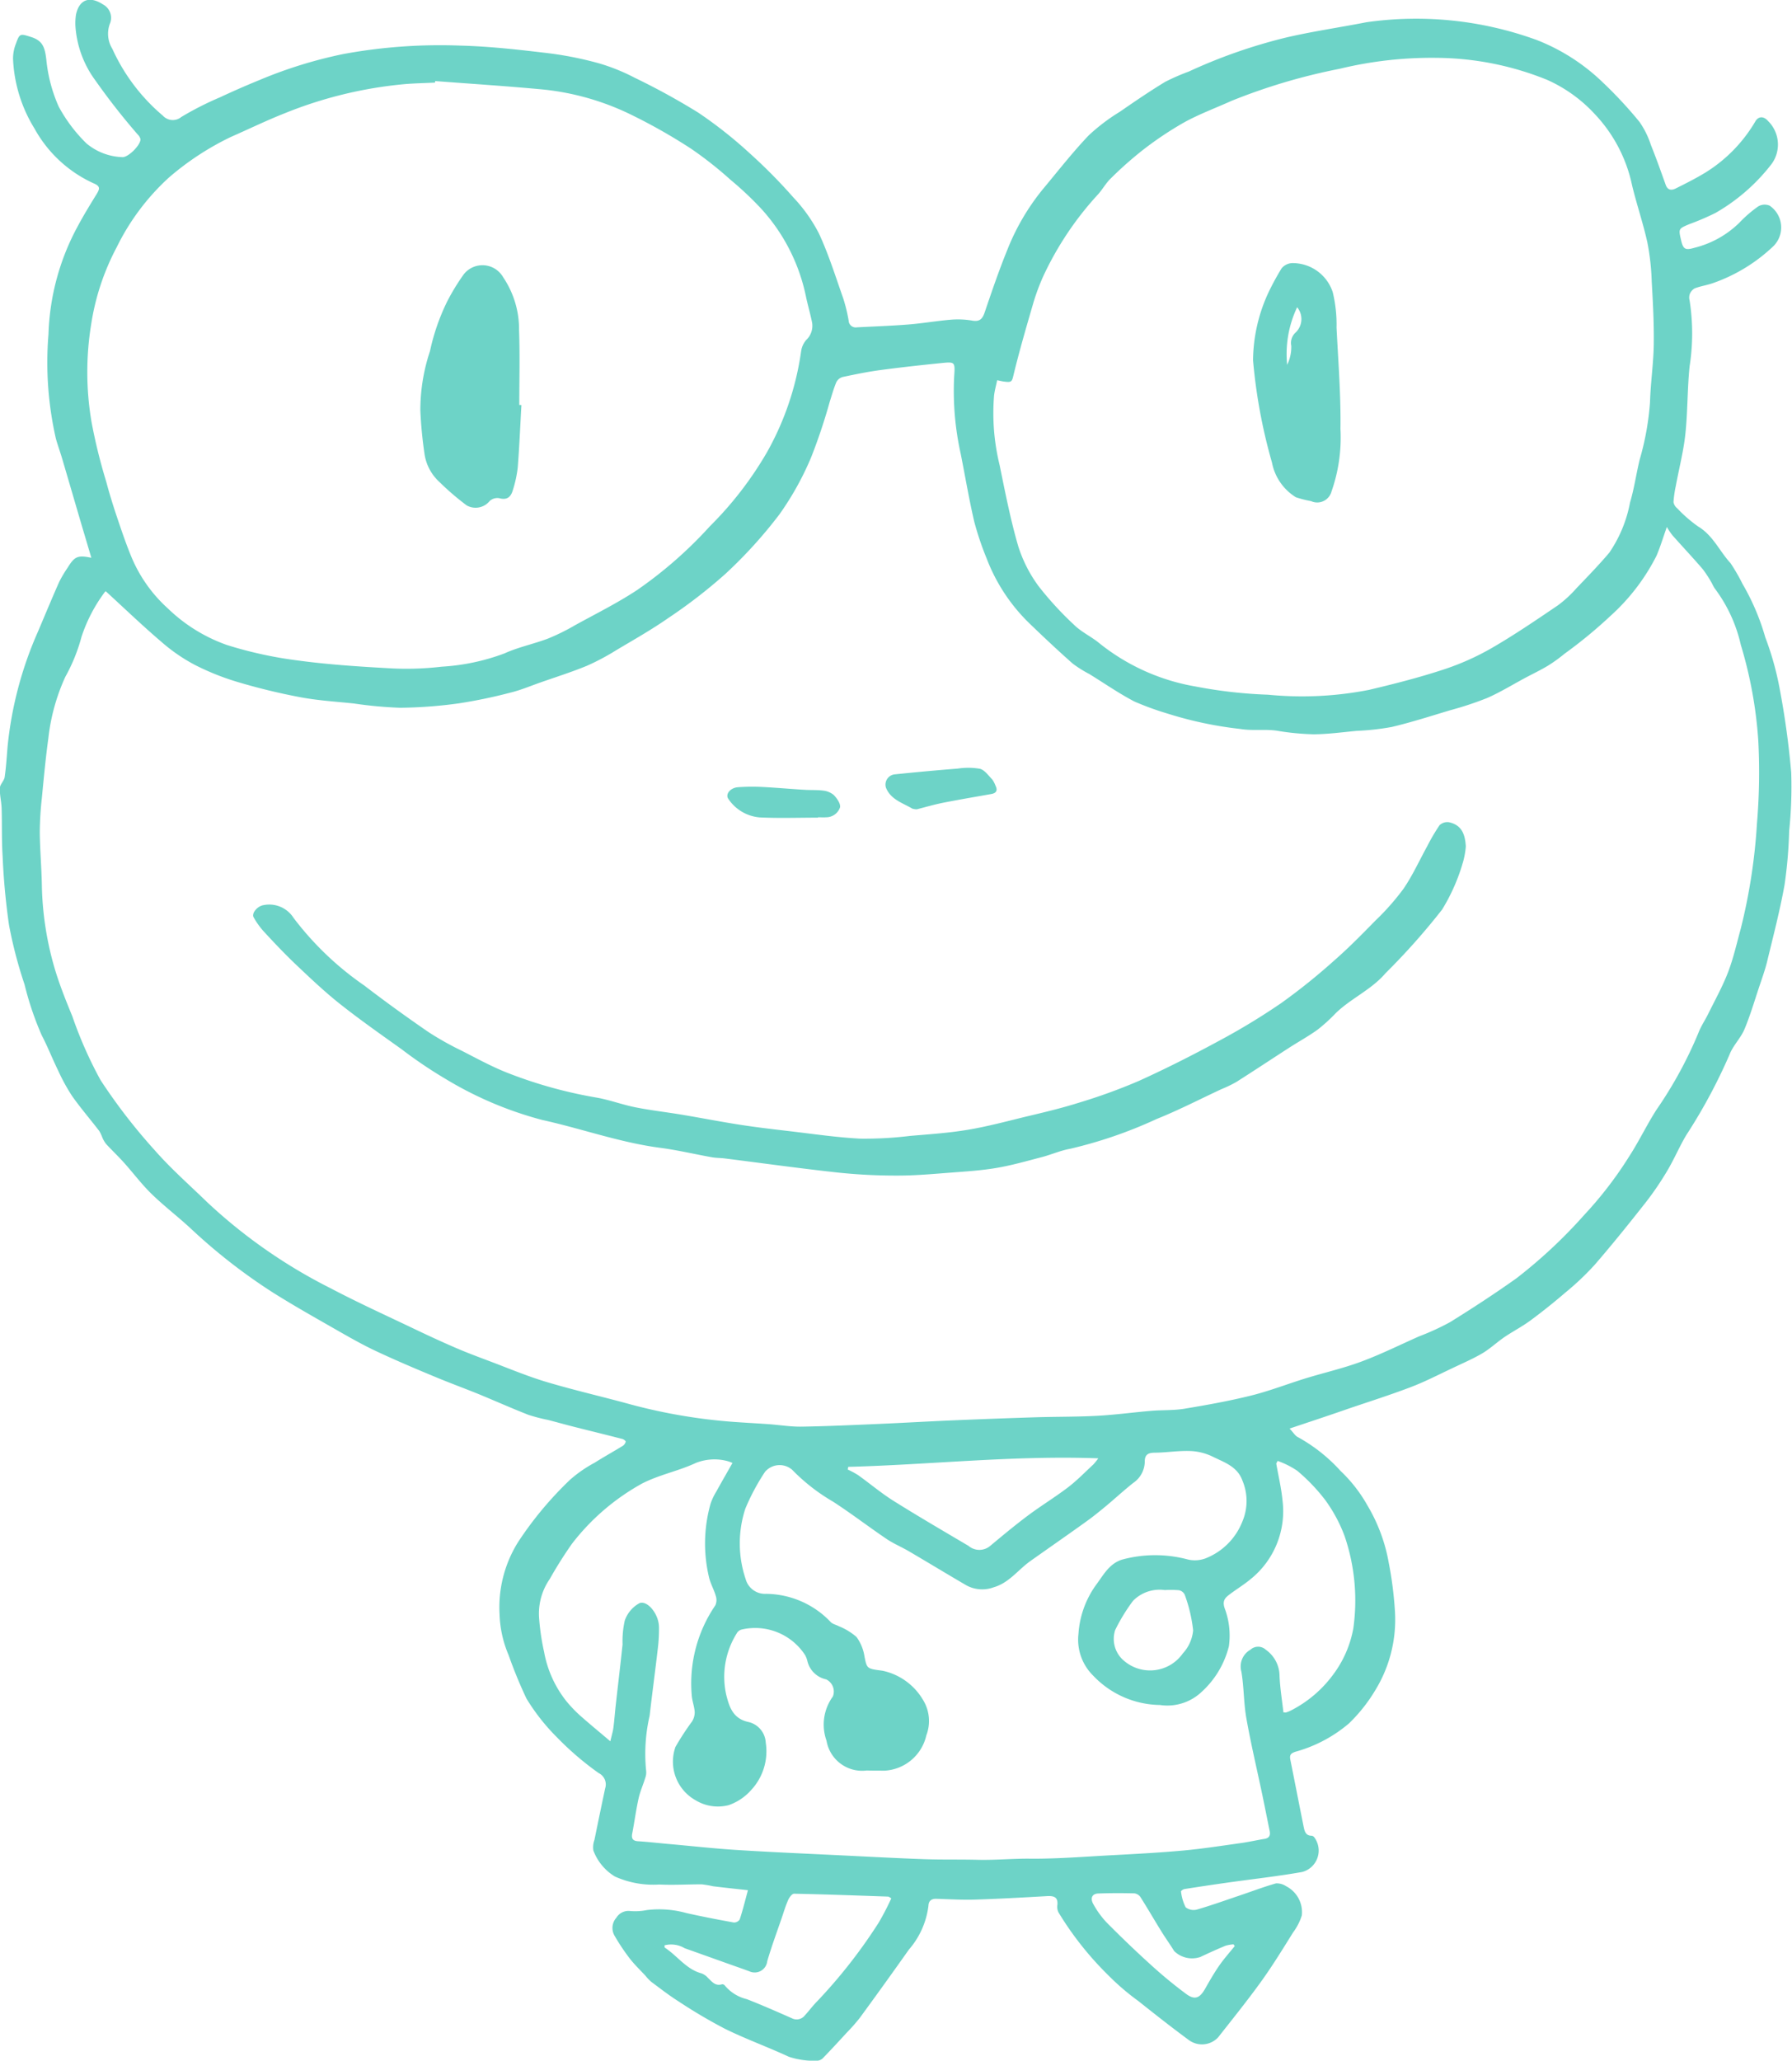 <svg xmlns="http://www.w3.org/2000/svg" width="87" height="100" viewBox="0 0 87 100">
  <g id="グループ_2679" data-name="グループ 2679" transform="translate(-202.745 -287.838)">
    <path id="パス_3838" data-name="パス 3838" d="M265.353,357.163c.188.2.274.354.4.413a8,8,0,0,1,2.079,1.647,7.033,7.033,0,0,1,1.291,1.654,8.214,8.214,0,0,1,1.042,2.784,18.087,18.087,0,0,1,.3,2.32,6.548,6.548,0,0,1-.953,3.882,7.775,7.775,0,0,1-1.275,1.607,6.78,6.78,0,0,1-2.579,1.37c-.245.076-.315.16-.268.394.217,1.081.427,2.165.645,3.246.044.215.093.441.391.442a.193.193,0,0,1,.124.074,1.074,1.074,0,0,1-.591,1.686c-1.217.213-2.447.349-3.671.522q-1.02.144-2.037.305c-.064.01-.175.09-.169.117a2.228,2.228,0,0,0,.226.768.627.627,0,0,0,.552.109c.685-.2,1.357-.44,2.033-.669.6-.2,1.193-.429,1.8-.6a.811.811,0,0,1,.489.136,1.411,1.411,0,0,1,.764,1.421,2.706,2.706,0,0,1-.419.818c-.5.8-.994,1.608-1.545,2.374-.668.928-1.387,1.818-2.093,2.717a1.072,1.072,0,0,1-1.426.137c-.832-.61-1.642-1.25-2.45-1.892a11.679,11.679,0,0,1-1.455-1.246,15.613,15.613,0,0,1-2.421-3.052.6.6,0,0,1-.061-.337c.053-.407-.157-.478-.5-.458-1.168.067-2.337.133-3.506.169-.621.02-1.244-.02-1.866-.039-.234-.007-.375.1-.383.329a3.976,3.976,0,0,1-.953,2.14q-1.174,1.662-2.374,3.3a8.561,8.561,0,0,1-.634.721c-.377.41-.755.821-1.142,1.221a.43.43,0,0,1-.286.146,3.85,3.85,0,0,1-1.39-.192c-1.018-.472-2.077-.855-3.084-1.348a24.935,24.935,0,0,1-2.26-1.332c-.461-.29-.894-.628-1.332-.953a2.262,2.262,0,0,1-.286-.3c-.258-.279-.536-.542-.767-.842a10.114,10.114,0,0,1-.738-1.109.744.744,0,0,1,.092-.86.688.688,0,0,1,.682-.327,2.866,2.866,0,0,0,.8-.047,4.941,4.941,0,0,1,1.921.145c.762.171,1.53.319,2.3.458a.332.332,0,0,0,.286-.144c.143-.433.254-.876.4-1.423-.595-.066-1.141-.124-1.687-.19a5.1,5.1,0,0,0-.558-.095c-.687,0-1.375.042-2.06.009a4.532,4.532,0,0,1-2.15-.387,2.5,2.5,0,0,1-1.049-1.265,1.023,1.023,0,0,1,.053-.513q.254-1.252.52-2.5a.615.615,0,0,0-.315-.743,14.547,14.547,0,0,1-2.021-1.731,9.973,9.973,0,0,1-1.486-1.887,22.293,22.293,0,0,1-.866-2.108,5.443,5.443,0,0,1-.438-1.968,5.968,5.968,0,0,1,.9-3.518,17.2,17.2,0,0,1,2.523-3.023,6.24,6.24,0,0,1,1.191-.825c.451-.285.919-.544,1.373-.823a.345.345,0,0,0,.137-.2c.007-.03-.093-.112-.155-.128-.773-.2-1.548-.388-2.322-.584-.432-.109-.86-.229-1.29-.341a8.382,8.382,0,0,1-.962-.25c-.806-.316-1.6-.67-2.4-1-.7-.284-1.405-.541-2.1-.831-.966-.4-1.932-.81-2.88-1.254-.655-.306-1.286-.666-1.915-1.025-1.048-.6-2.1-1.189-3.123-1.835a27.516,27.516,0,0,1-3.968-3.093c-.621-.576-1.3-1.092-1.907-1.683-.481-.468-.887-1.014-1.338-1.516-.28-.312-.586-.6-.869-.908a1.389,1.389,0,0,1-.182-.315,1.959,1.959,0,0,0-.146-.31c-.438-.57-.909-1.116-1.321-1.7a9.284,9.284,0,0,1-.682-1.246c-.275-.56-.5-1.143-.792-1.7a15.007,15.007,0,0,1-.834-2.466,21.4,21.4,0,0,1-.756-2.895,33.609,33.609,0,0,1-.31-3.351c-.049-.763-.023-1.53-.047-2.3-.011-.331-.1-.663-.085-.992.008-.179.206-.344.233-.528.072-.5.1-1,.143-1.5a18.186,18.186,0,0,1,1.467-5.544c.346-.812.682-1.628,1.04-2.434a6.123,6.123,0,0,1,.414-.694c.331-.538.489-.607,1.144-.469-.155-.52-.3-1.014-.449-1.509-.313-1.065-.623-2.132-.938-3.2-.1-.352-.228-.7-.329-1.049a16.619,16.619,0,0,1-.365-5.091,11.711,11.711,0,0,1,1.428-5.255c.283-.53.6-1.043.914-1.554.152-.246.178-.376-.148-.512a6.212,6.212,0,0,1-2.873-2.659,7.009,7.009,0,0,1-1.042-3.374,1.963,1.963,0,0,1,.14-.745c.181-.5.2-.494.725-.328.581.182.681.507.752,1.11a7.34,7.34,0,0,0,.6,2.271,7.436,7.436,0,0,0,1.347,1.786,2.847,2.847,0,0,0,1.723.665c.281.046.915-.585.9-.871a.462.462,0,0,0-.127-.218,32.548,32.548,0,0,1-2.055-2.621,5,5,0,0,1-.973-2.6,2.715,2.715,0,0,1,.026-.613c.164-.745.675-.9,1.309-.486a.735.735,0,0,1,.331.945,1.394,1.394,0,0,0,.124,1.212,9.236,9.236,0,0,0,2.452,3.241.652.652,0,0,0,.9.061,15.115,15.115,0,0,1,1.866-.948q.951-.445,1.924-.842a21.852,21.852,0,0,1,4.072-1.262,25.9,25.9,0,0,1,5.68-.409c1.375.035,2.738.187,4.1.348a17.076,17.076,0,0,1,2.648.517,9.5,9.5,0,0,1,1.715.694,33.51,33.51,0,0,1,3.079,1.688,21.063,21.063,0,0,1,2.492,1.965,25.669,25.669,0,0,1,2.128,2.15,7.571,7.571,0,0,1,1.245,1.75c.473,1.016.81,2.1,1.183,3.157a7.8,7.8,0,0,1,.263,1.083.342.342,0,0,0,.4.32c.839-.044,1.68-.072,2.518-.14.687-.055,1.37-.175,2.057-.232a4.139,4.139,0,0,1,1.028.046c.36.062.494-.085.6-.4.343-1.006.685-2.014,1.086-3a11.1,11.1,0,0,1,1.727-2.964c.739-.884,1.45-1.8,2.242-2.629a9.272,9.272,0,0,1,1.507-1.142c.722-.5,1.449-.995,2.2-1.451a10.371,10.371,0,0,1,1.146-.5,25.83,25.83,0,0,1,4.727-1.652c1.288-.3,2.6-.488,3.9-.742a17.1,17.1,0,0,1,8.275.865,9.666,9.666,0,0,1,3.213,2.068,20.551,20.551,0,0,1,1.765,1.9,4.218,4.218,0,0,1,.555,1.119c.258.64.489,1.291.721,1.941.1.278.3.268.494.17.484-.241.97-.486,1.432-.767a7.2,7.2,0,0,0,2.432-2.495c.146-.242.4-.251.608-.01a1.6,1.6,0,0,1,.107,2.174,9.221,9.221,0,0,1-2.656,2.289,12.38,12.38,0,0,1-1.265.542c-.536.225-.536.224-.405.785.1.437.207.494.637.367a4.743,4.743,0,0,0,2.184-1.211,6.014,6.014,0,0,1,.924-.8.611.611,0,0,1,.551-.037,1.279,1.279,0,0,1,.2,1.952,8.12,8.12,0,0,1-2.956,1.81c-.288.1-.595.145-.879.252a.553.553,0,0,0-.242.284.535.535,0,0,0-.006.305,10.4,10.4,0,0,1,0,3.194c-.113,1.093-.09,2.2-.207,3.293-.09.839-.306,1.665-.461,2.5a5.641,5.641,0,0,0-.114.794.482.482,0,0,0,.177.3,6.645,6.645,0,0,0,1.023.889c.72.431,1.036,1.2,1.57,1.778a9.238,9.238,0,0,1,.585,1.013,11.241,11.241,0,0,1,1.1,2.582,14.386,14.386,0,0,1,.7,2.5,40.5,40.5,0,0,1,.56,4.067,20.923,20.923,0,0,1-.1,2.837,22.162,22.162,0,0,1-.223,2.606c-.225,1.256-.55,2.495-.849,3.737-.1.4-.238.785-.369,1.175-.235.7-.443,1.418-.729,2.1-.181.431-.551.784-.72,1.218a26.339,26.339,0,0,1-2.1,3.911c-.335.558-.588,1.167-.921,1.726a14.5,14.5,0,0,1-1.046,1.54c-.812,1.032-1.635,2.056-2.494,3.047a13.4,13.4,0,0,1-1.414,1.337q-.824.709-1.7,1.357c-.4.294-.844.523-1.254.8-.368.251-.7.567-1.078.791-.481.282-1,.5-1.5.742-.657.309-1.3.643-1.981.9-.994.379-2.01.7-3.018,1.043C267.316,356.51,266.4,356.812,265.353,357.163Zm-57.47-40.629c.006,0-.027,0-.038.02a7.545,7.545,0,0,0-1.143,2.189,8.467,8.467,0,0,1-.787,1.942,9.751,9.751,0,0,0-.824,2.991c-.132.962-.222,1.931-.315,2.9a15.7,15.7,0,0,0-.1,1.649c.008.843.084,1.686.1,2.529a15.351,15.351,0,0,0,.629,4.1c.234.783.54,1.545.851,2.3a19.991,19.991,0,0,0,1.371,3.1,27.518,27.518,0,0,0,2.618,3.389c.787.9,1.7,1.7,2.556,2.532a25.516,25.516,0,0,0,6.006,4.185c1.321.695,2.682,1.313,4.029,1.956.669.32,1.342.631,2.022.925.537.232,1.086.437,1.633.643.929.349,1.847.737,2.8,1.022,1.343.4,2.712.711,4.064,1.083a26.85,26.85,0,0,0,5.313.871c.466.032.933.056,1.4.09.531.039,1.063.128,1.594.12,1.255-.02,2.509-.079,3.764-.133,1.18-.051,2.36-.121,3.54-.171q2.008-.086,4.017-.15c1.007-.032,2.016-.018,3.021-.072.877-.047,1.749-.167,2.625-.241.533-.045,1.075-.016,1.6-.1,1.092-.181,2.186-.376,3.26-.643.9-.224,1.771-.566,2.66-.839s1.824-.485,2.7-.813c.952-.354,1.867-.81,2.8-1.223a12.14,12.14,0,0,0,1.495-.686c1.093-.678,2.172-1.382,3.221-2.127a24.144,24.144,0,0,0,3.289-3.072,18.731,18.731,0,0,0,2.206-2.875c.465-.72.835-1.5,1.3-2.226a20.2,20.2,0,0,0,2.039-3.731c.12-.322.322-.613.475-.923.331-.673.7-1.332.968-2.031.26-.679.42-1.4.613-2.1a27.8,27.8,0,0,0,.789-5.12,29.422,29.422,0,0,0,.064-4.022,20.738,20.738,0,0,0-.849-4.644,7.177,7.177,0,0,0-1.268-2.739,1.948,1.948,0,0,1-.127-.232,5.669,5.669,0,0,0-.453-.7c-.48-.559-.986-1.095-1.474-1.646a3.62,3.62,0,0,1-.268-.4c-.181.508-.316.961-.5,1.393a9.989,9.989,0,0,1-2.227,2.913,22.724,22.724,0,0,1-2.241,1.846,7.419,7.419,0,0,1-.792.572c-.355.215-.731.394-1.1.59-.618.331-1.216.7-1.856.982a16.171,16.171,0,0,1-1.812.6c-.939.283-1.875.583-2.827.809a12.335,12.335,0,0,1-1.7.189c-.7.065-1.4.163-2.1.166a12.351,12.351,0,0,1-1.786-.175c-.588-.083-1.175.015-1.772-.084a18.414,18.414,0,0,1-3.506-.739,14.225,14.225,0,0,1-1.635-.594c-.754-.395-1.459-.885-2.186-1.333a5.705,5.705,0,0,1-.806-.506c-.694-.614-1.372-1.249-2.039-1.892a8.7,8.7,0,0,1-2.141-3.217,14.345,14.345,0,0,1-.6-1.783c-.253-1.085-.437-2.187-.655-3.281a14.064,14.064,0,0,1-.32-3.747c.05-.717.047-.731-.614-.664-.989.1-1.977.208-2.962.34-.615.082-1.225.207-1.832.336a.492.492,0,0,0-.307.244c-.131.3-.218.628-.321.944a27.689,27.689,0,0,1-.9,2.694,14.406,14.406,0,0,1-1.544,2.782,22.369,22.369,0,0,1-2.628,2.894,24.991,24.991,0,0,1-2.775,2.143c-.8.558-1.649,1.038-2.487,1.536a11.573,11.573,0,0,1-1.452.775c-.74.306-1.506.546-2.262.812-.477.167-.946.367-1.434.487a24.463,24.463,0,0,1-2.535.528,22.153,22.153,0,0,1-2.845.213,20.105,20.105,0,0,1-2.243-.207c-.86-.091-1.729-.142-2.577-.3a30.22,30.22,0,0,1-3.041-.735,12.289,12.289,0,0,1-2.123-.848,8.424,8.424,0,0,1-1.595-1.1C209.666,318.206,208.8,317.373,207.883,316.534Zm43.273-10.243c-.056.272-.122.5-.15.743a10.566,10.566,0,0,0,.266,3.358c.27,1.317.527,2.641.9,3.928a6.618,6.618,0,0,0,1,1.97,16.01,16.01,0,0,0,1.7,1.853c.371.372.883.6,1.265.925a10.213,10.213,0,0,0,4.641,2.082,22.627,22.627,0,0,0,3.527.4,16.889,16.889,0,0,0,4.907-.235c1.222-.289,2.442-.6,3.635-.993a12.409,12.409,0,0,0,2.332-1.043c1.1-.637,2.156-1.357,3.21-2.072a5.887,5.887,0,0,0,.9-.832c.538-.561,1.081-1.121,1.584-1.714a6.374,6.374,0,0,0,1.008-2.436c.206-.682.3-1.4.471-2.09a13.368,13.368,0,0,0,.5-2.783c.026-.935.168-1.868.182-2.8.015-1.023-.042-2.048-.1-3.071a11.743,11.743,0,0,0-.209-1.871c-.206-.935-.519-1.846-.744-2.778a7.158,7.158,0,0,0-1.8-3.446,7.049,7.049,0,0,0-2.326-1.674,14.522,14.522,0,0,0-5.376-1.067,19.007,19.007,0,0,0-4.7.532,28.878,28.878,0,0,0-5.246,1.556c-.767.346-1.562.64-2.3,1.045a16.774,16.774,0,0,0-2.026,1.357,17.9,17.9,0,0,0-1.539,1.366c-.227.218-.385.507-.594.747a15.52,15.52,0,0,0-2.7,4.039,10.732,10.732,0,0,0-.442,1.185c-.333,1.143-.668,2.286-.952,3.442-.112.459-.079.5-.547.433C251.371,306.336,251.3,306.318,251.156,306.29Zm-27.284-14.518-.008.074c-.5.024-1,.033-1.491.075a20.443,20.443,0,0,0-5.791,1.407c-.891.351-1.755.771-2.633,1.157a13.575,13.575,0,0,0-2.994,1.96,11.278,11.278,0,0,0-2.542,3.386,11.761,11.761,0,0,0-1.244,3.76,14.4,14.4,0,0,0,.019,4.719,26.239,26.239,0,0,0,.712,2.893c.151.567.324,1.13.511,1.687.223.663.447,1.327.714,1.973a6.974,6.974,0,0,0,1.77,2.5,7.888,7.888,0,0,0,2.873,1.776,19.636,19.636,0,0,0,3.354.738c1.453.2,2.921.3,4.387.381a14.619,14.619,0,0,0,2.676-.068,10.409,10.409,0,0,0,3.055-.646c.677-.308,1.424-.457,2.122-.723a10.444,10.444,0,0,0,1.3-.643c1.013-.558,2.055-1.074,3.018-1.71a20.544,20.544,0,0,0,3.536-3.1,17.2,17.2,0,0,0,2.774-3.6,13.938,13.938,0,0,0,1.647-4.873,1.061,1.061,0,0,1,.248-.558.941.941,0,0,0,.281-.874c-.088-.426-.212-.845-.3-1.27a9.01,9.01,0,0,0-2.126-4.185,15.781,15.781,0,0,0-1.525-1.442,18.33,18.33,0,0,0-1.914-1.509,26.894,26.894,0,0,0-2.851-1.622,12.625,12.625,0,0,0-4.35-1.256C227.357,292.016,225.613,291.905,223.871,291.772Zm40.9,66.96-.066.125c.1.587.243,1.171.3,1.762a4.227,4.227,0,0,1-1.556,3.859c-.3.249-.636.455-.95.688-.236.175-.436.312-.3.713a3.744,3.744,0,0,1,.206,1.85,4.454,4.454,0,0,1-1.362,2.247,2.419,2.419,0,0,1-1.985.6,4.543,4.543,0,0,1-3.239-1.422,2.452,2.452,0,0,1-.717-2.026,4.574,4.574,0,0,1,.834-2.351c.377-.5.661-1.082,1.321-1.266a6.14,6.14,0,0,1,3.163.006,1.492,1.492,0,0,0,.844-.053,3.162,3.162,0,0,0,1.8-1.8,2.548,2.548,0,0,0,0-1.975c-.249-.695-.889-.887-1.446-1.165a2.729,2.729,0,0,0-1.09-.273c-.572-.021-1.147.076-1.721.082-.317,0-.487.092-.485.426a1.27,1.27,0,0,1-.559,1.04c-.45.355-.872.747-1.313,1.114-.313.26-.63.518-.961.755-.9.647-1.816,1.281-2.723,1.924-.593.42-1.025,1.052-1.775,1.271a1.607,1.607,0,0,1-1.329-.093c-.943-.549-1.876-1.117-2.818-1.669-.347-.2-.725-.358-1.057-.582-.875-.592-1.714-1.237-2.6-1.811a9.228,9.228,0,0,1-1.984-1.546.931.931,0,0,0-1.318.1,10.519,10.519,0,0,0-.957,1.791,5.408,5.408,0,0,0,.017,3.414.972.972,0,0,0,.98.715,4.377,4.377,0,0,1,3.149,1.369c.095.1.262.13.39.2a3.04,3.04,0,0,1,.862.524,2.151,2.151,0,0,1,.389.953c.118.589.116.587.872.685a3,3,0,0,1,1.959,1.4,1.95,1.95,0,0,1,.17,1.739,2.2,2.2,0,0,1-2.048,1.712c-.281-.006-.563,0-.843-.01a1.752,1.752,0,0,1-1.954-1.445,2.316,2.316,0,0,1,.307-2.144.654.654,0,0,0-.327-.833,1.187,1.187,0,0,1-.9-.852,1.239,1.239,0,0,0-.119-.324,2.893,2.893,0,0,0-3.1-1.237.389.389,0,0,0-.225.189,3.971,3.971,0,0,0-.5,2.993c.146.571.321,1.138,1.071,1.3a1.083,1.083,0,0,1,.842,1,2.757,2.757,0,0,1-.73,2.326,2.572,2.572,0,0,1-1.066.708,2.086,2.086,0,0,1-1.608-.235,2.146,2.146,0,0,1-.979-2.59,12.961,12.961,0,0,1,.805-1.234.838.838,0,0,0,.129-.465c-.018-.27-.125-.533-.143-.8a6.709,6.709,0,0,1,1.143-4.368.621.621,0,0,0,.024-.458c-.087-.307-.255-.592-.328-.9a7.1,7.1,0,0,1,.073-3.572,2.814,2.814,0,0,1,.277-.588c.253-.46.516-.914.788-1.394a1.658,1.658,0,0,0-.281-.1,2.453,2.453,0,0,0-1.5.1c-.834.391-1.752.562-2.6.994a11,11,0,0,0-3.408,2.922,20.24,20.24,0,0,0-1.083,1.717,2.947,2.947,0,0,0-.516,1.9,11.385,11.385,0,0,0,.244,1.645,5.37,5.37,0,0,0,1.087,2.391,6.66,6.66,0,0,0,.634.666c.467.415.951.811,1.493,1.272.067-.291.124-.473.149-.659.048-.367.074-.738.115-1.106.109-.979.227-1.957.33-2.937a4.546,4.546,0,0,1,.105-1.15,1.523,1.523,0,0,1,.723-.855c.3-.1.641.253.8.594a1.4,1.4,0,0,1,.14.552,7.588,7.588,0,0,1-.054,1.033c-.126,1.1-.275,2.19-.4,3.287a8.223,8.223,0,0,0-.17,2.669.729.729,0,0,1-.041.34c-.1.337-.251.664-.326,1.007-.125.563-.2,1.137-.308,1.7-.045.24.022.359.283.375.467.029.933.083,1.4.125,1.14.1,2.278.229,3.42.3,1.665.106,3.332.175,5,.257,1.362.067,2.725.14,4.088.188.855.03,1.712.008,2.568.03s1.694-.063,2.545-.055c1.3.012,2.6-.093,3.9-.163,1.181-.064,2.362-.124,3.539-.231.95-.087,1.894-.235,2.839-.367.376-.053.748-.14,1.122-.2.23-.04.285-.178.242-.387-.119-.578-.232-1.158-.353-1.735-.26-1.24-.554-2.474-.776-3.721-.133-.746-.116-1.518-.242-2.265a.933.933,0,0,1,.438-1.07.55.55,0,0,1,.746,0,1.57,1.57,0,0,1,.668,1.275c.025.592.123,1.182.187,1.762a.447.447,0,0,0,.122.009,1.482,1.482,0,0,0,.248-.1,5.816,5.816,0,0,0,2.024-1.71,5.325,5.325,0,0,0,1-2.268,9.678,9.678,0,0,0-.423-4.483,7.248,7.248,0,0,0-.939-1.747,8.882,8.882,0,0,0-1.365-1.426A4.187,4.187,0,0,0,264.772,358.732Zm-20.846.289-.026.128a4.429,4.429,0,0,1,.507.273c.577.413,1.122.875,1.722,1.251,1.2.752,2.419,1.462,3.636,2.181a.813.813,0,0,0,1.055,0c.6-.5,1.21-1.008,1.839-1.478s1.309-.883,1.936-1.361c.437-.333.823-.734,1.229-1.109a3.151,3.151,0,0,0,.242-.3C251.95,358.457,247.944,358.915,243.926,359.021Zm-8.916,23.217c0,.065,0,.1.009.112.61.394,1.037,1.052,1.786,1.25a.8.8,0,0,1,.309.216c.193.183.357.415.682.314a.152.152,0,0,1,.132.051,1.992,1.992,0,0,0,1.077.671c.737.288,1.462.607,2.187.927a.5.5,0,0,0,.622-.134c.2-.215.374-.455.579-.664a25.323,25.323,0,0,0,3-3.824,12.377,12.377,0,0,0,.624-1.2c-.088-.049-.12-.082-.153-.083-1.523-.053-3.046-.109-4.569-.14-.095,0-.229.177-.283.3-.125.28-.213.577-.312.868-.24.7-.5,1.4-.707,2.113a.613.613,0,0,1-.86.488c-.289-.109-.58-.208-.871-.312l-2.277-.812A1.286,1.286,0,0,0,235.01,382.239Zm27.681.038-.059-.085a1.772,1.772,0,0,0-.393.069c-.411.171-.817.355-1.219.545a1.24,1.24,0,0,1-1.272-.29c-.2-.328-.425-.637-.626-.963-.34-.55-.664-1.11-1.01-1.656a.424.424,0,0,0-.294-.179c-.586-.014-1.172-.015-1.758.007-.3.012-.4.235-.228.528a4.387,4.387,0,0,0,.622.861c.7.707,1.421,1.4,2.16,2.069.548.5,1.121.973,1.715,1.414.422.313.665.21.931-.263.215-.381.435-.761.684-1.12C262.172,382.886,262.44,382.588,262.691,382.277ZM259.294,365a1.814,1.814,0,0,0-1.537.517,8.761,8.761,0,0,0-.872,1.425,1.382,1.382,0,0,0,.442,1.5,1.943,1.943,0,0,0,2.843-.368,1.884,1.884,0,0,0,.5-1.121,7.244,7.244,0,0,0-.409-1.731.4.4,0,0,0-.277-.214A4.785,4.785,0,0,0,259.294,365Z" transform="translate(0 0)" fill="#6dd3c7"/>
    <path id="パス_3839" data-name="パス 3839" d="M290.237,381.972a4.111,4.111,0,0,1-.115.678,9.264,9.264,0,0,1-1.036,2.38,32.907,32.907,0,0,1-2.744,3.085c-.692.81-1.674,1.218-2.418,1.941a8.332,8.332,0,0,1-.879.8c-.443.319-.925.583-1.384.879-.859.554-1.711,1.12-2.574,1.667a6.253,6.253,0,0,1-.719.345c-1.045.486-2.071,1.018-3.139,1.445a21.7,21.7,0,0,1-4.207,1.448c-.462.082-.9.279-1.359.4-.731.19-1.46.4-2.2.526s-1.491.173-2.239.23c-.856.065-1.715.144-2.571.143a26.991,26.991,0,0,1-2.875-.144c-1.846-.2-3.687-.458-5.53-.689-.2-.025-.412-.02-.613-.056-.837-.149-1.667-.348-2.508-.458-1.955-.255-3.808-.929-5.721-1.35a17.8,17.8,0,0,1-4.682-1.982,22.016,22.016,0,0,1-2.152-1.451c-1.005-.717-2.018-1.427-2.985-2.192-.738-.584-1.426-1.235-2.11-1.883-.564-.534-1.1-1.1-1.626-1.671a3.807,3.807,0,0,1-.463-.655c-.112-.189.162-.53.458-.589a1.4,1.4,0,0,1,1.482.619,14.928,14.928,0,0,0,3.431,3.278c1.017.781,2.058,1.532,3.115,2.258a14.664,14.664,0,0,0,1.632.915c.723.371,1.44.762,2.193,1.06a21.913,21.913,0,0,0,4.333,1.205c.638.111,1.255.346,1.891.472.74.148,1.493.232,2.238.356.947.158,1.89.343,2.838.49.786.122,1.576.215,2.367.307,1.157.135,2.313.308,3.474.368a17.934,17.934,0,0,0,2.418-.134c.944-.079,1.892-.143,2.825-.3s1.869-.408,2.8-.635c.842-.2,1.691-.4,2.516-.659a27.5,27.5,0,0,0,2.954-1.069c1.327-.6,2.627-1.258,3.906-1.952a32.082,32.082,0,0,0,3.016-1.83,29.652,29.652,0,0,0,2.564-2.058c.7-.611,1.355-1.276,2.005-1.941a12.037,12.037,0,0,0,1.367-1.548c.444-.648.771-1.375,1.153-2.067a9.251,9.251,0,0,1,.6-1.02.549.549,0,0,1,.472-.139C289.966,380.924,290.2,381.264,290.237,381.972Z" transform="translate(-16.328 -53.053)" fill="#6dd3c7"/>
    <path id="パス_3840" data-name="パス 3840" d="M305.019,376.656a.8.8,0,0,1-.215-.033c-.472-.279-1.042-.434-1.279-1.012a.5.5,0,0,1,.412-.65q1.538-.159,3.078-.282a3.37,3.37,0,0,1,1.07.01c.227.058.408.323.593.512a1.207,1.207,0,0,1,.16.3c.115.227.056.367-.2.413-.794.141-1.59.275-2.381.432C305.82,376.436,305.393,376.562,305.019,376.656Z" transform="translate(-57.766 -49.544)" fill="#6dd3c7"/>
    <path id="パス_3841" data-name="パス 3841" d="M289.918,378.284c-.947,0-1.895.034-2.839-.012a2.037,2.037,0,0,1-1.511-.889c-.173-.226.081-.549.461-.576a9.669,9.669,0,0,1,1.148-.014c.7.034,1.4.1,2.093.14.294.018.593,0,.883.037a.955.955,0,0,1,.529.218c.153.159.341.429.3.6a.713.713,0,0,1-.681.478c-.128.011-.257,0-.385,0Z" transform="translate(-47.455 -50.767)" fill="#6dd3c7"/>
    <path id="パス_3842" data-name="パス 3842" d="M345.32,322.294a7.949,7.949,0,0,1,.768-3.329,12.789,12.789,0,0,1,.619-1.132.707.707,0,0,1,.5-.253,2.049,2.049,0,0,1,1.983,1.413,6.684,6.684,0,0,1,.184,1.718c.082,1.636.213,3.275.19,4.911a7.885,7.885,0,0,1-.433,3.036.718.718,0,0,1-.995.472,5.208,5.208,0,0,1-.739-.189,2.541,2.541,0,0,1-1.157-1.679A26.241,26.241,0,0,1,345.32,322.294Zm2.141-2.572a5.284,5.284,0,0,0-.485,2.794,1.951,1.951,0,0,0,.2-.923.684.684,0,0,1,.185-.621A.9.9,0,0,0,347.461,319.722Z" transform="translate(-81.741 -16.974)" fill="#6dd3c7"/>
    <path id="パス_3843" data-name="パス 3843" d="M255.472,324.6c-.058,1.014-.1,2.029-.18,3.041a5.762,5.762,0,0,1-.237,1.09c-.091.32-.272.5-.661.391a.556.556,0,0,0-.461.134.883.883,0,0,1-1.117.217,12.877,12.877,0,0,1-1.33-1.142,2.287,2.287,0,0,1-.713-1.317,20.743,20.743,0,0,1-.208-2.128,9.026,9.026,0,0,1,.467-2.9,10.433,10.433,0,0,1,.827-2.394,10.548,10.548,0,0,1,.817-1.34,1.157,1.157,0,0,1,1.909.148,4.507,4.507,0,0,1,.772,2.58c.044,1.205.011,2.413.011,3.619Z" transform="translate(-27.412 -17.108)" fill="#6dd3c7"/>
  </g>
</svg>
